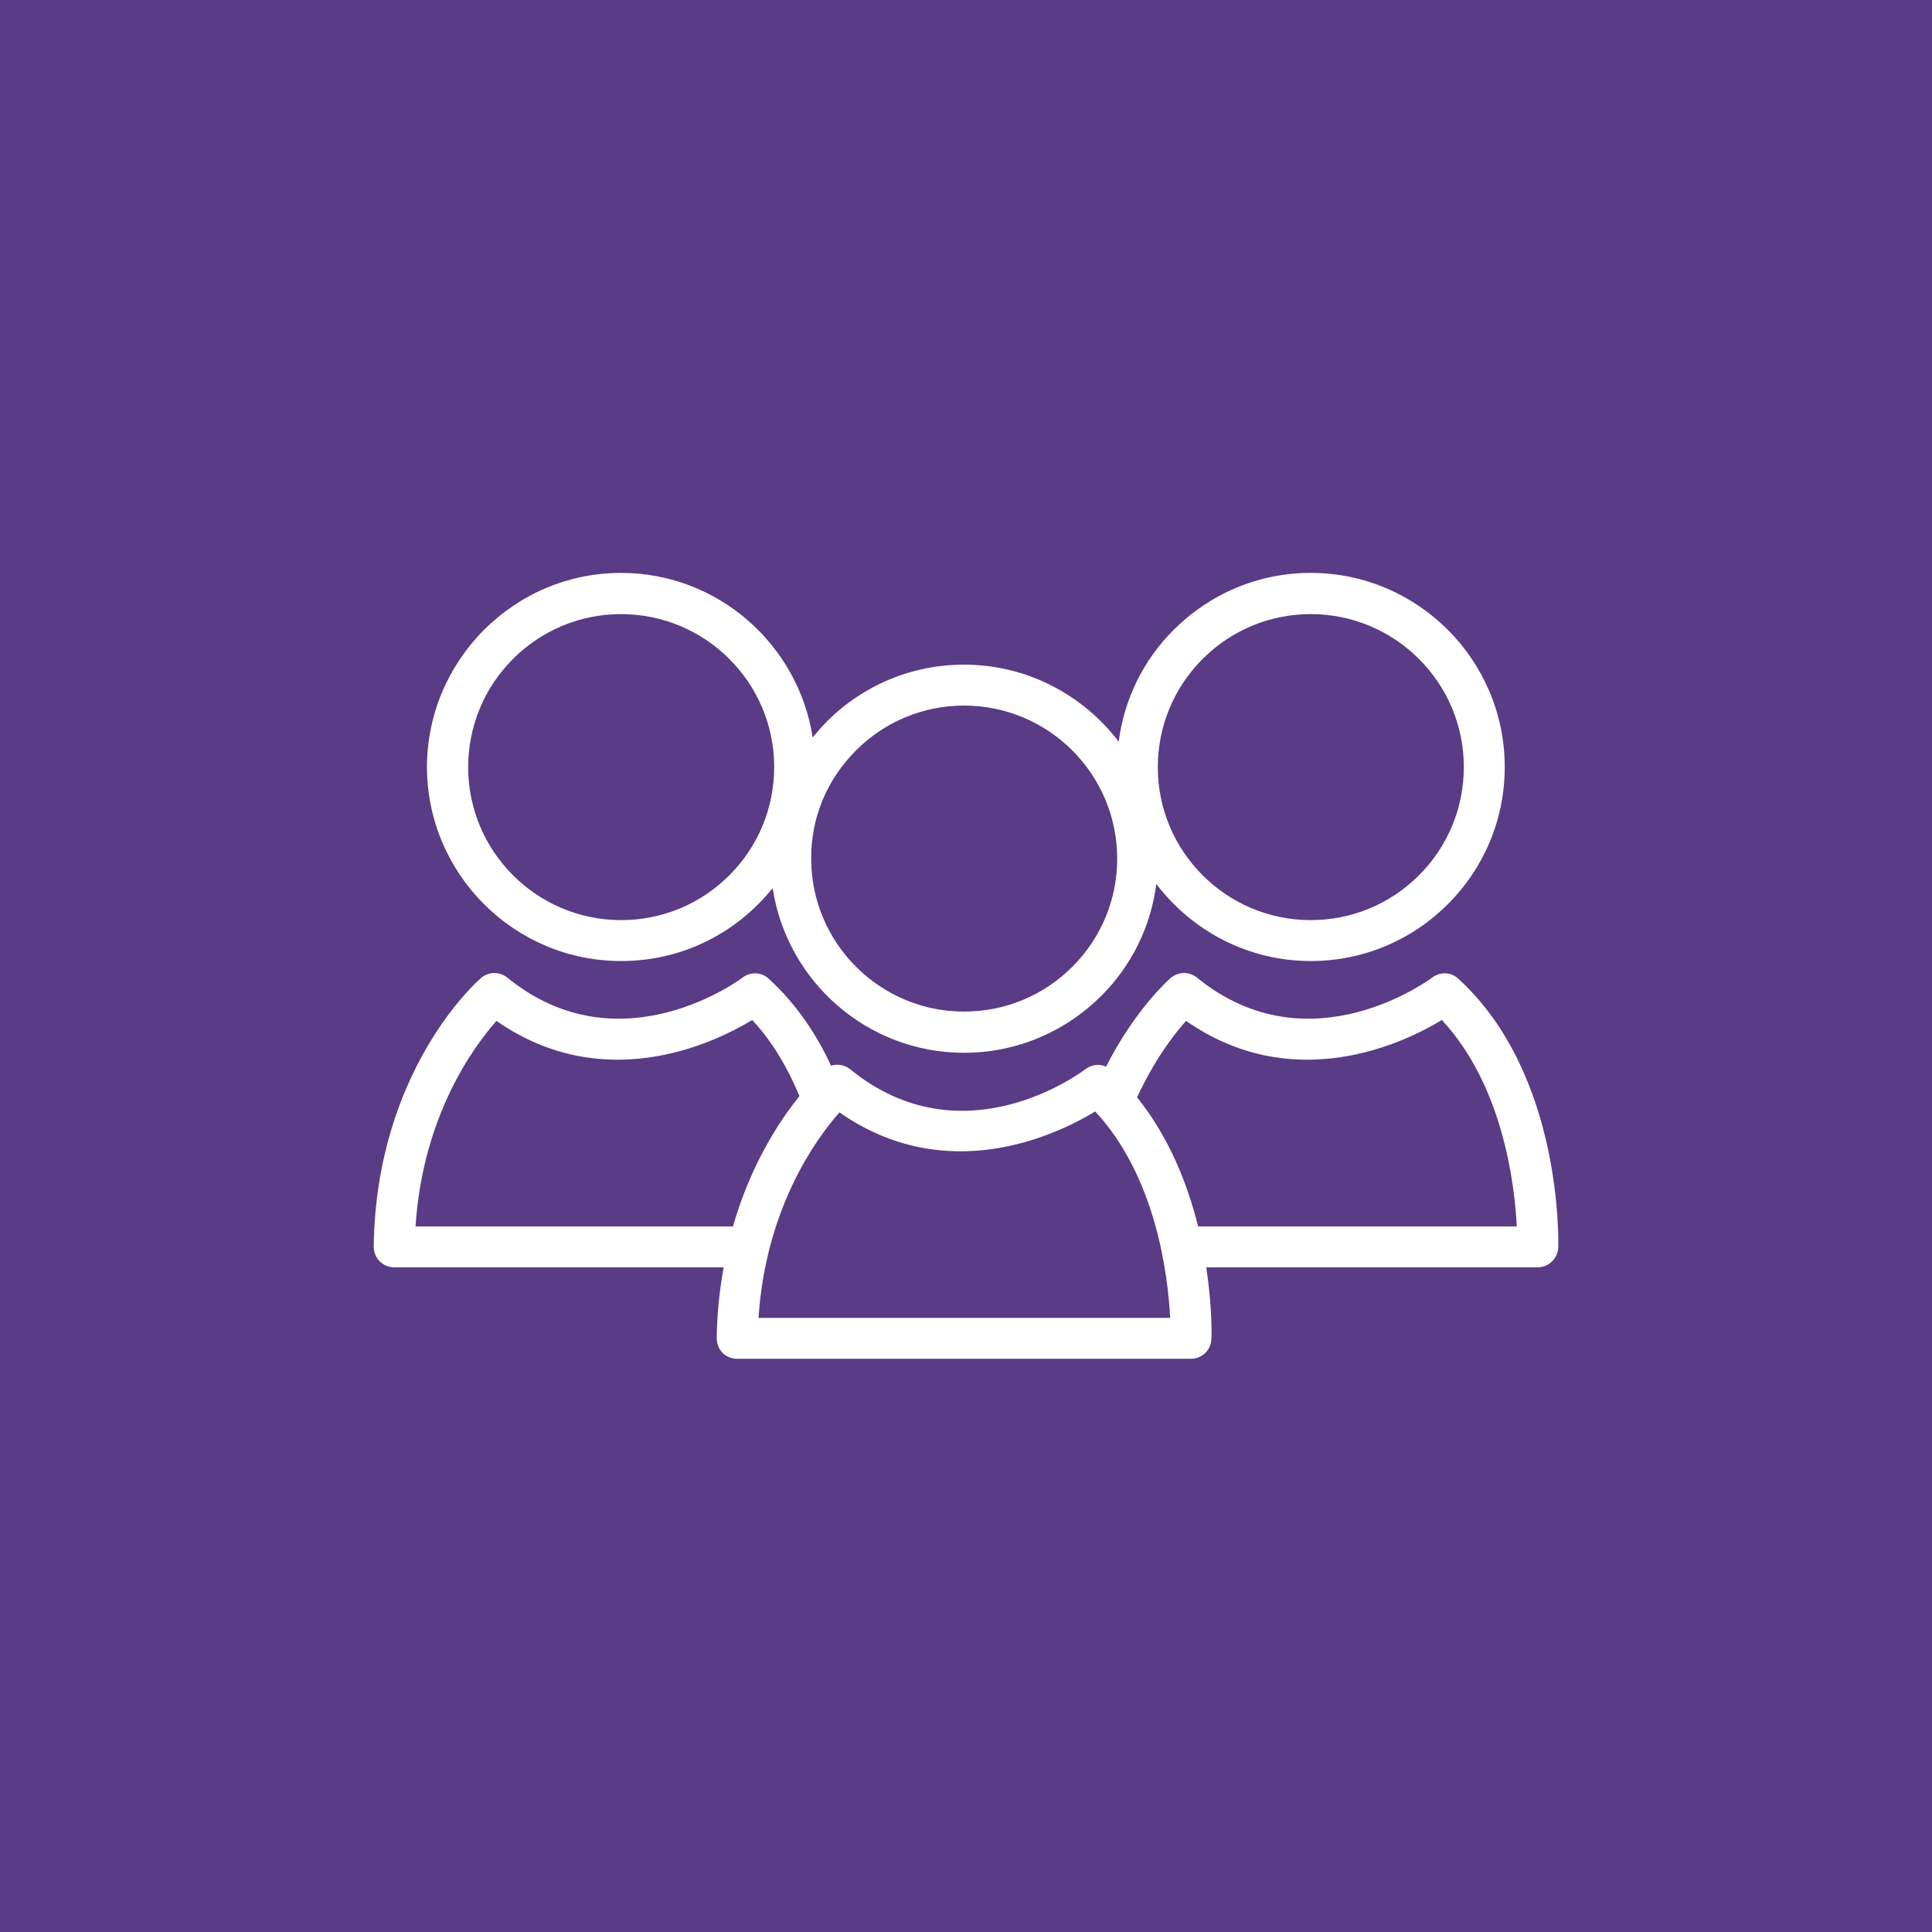 <?xml version="1.0" encoding="UTF-8"?>
<!DOCTYPE svg PUBLIC "-//W3C//DTD SVG 1.1//EN" "http://www.w3.org/Graphics/SVG/1.1/DTD/svg11.dtd">
<!-- Creator: CorelDRAW 2019 (64-Bit) -->
<svg xmlns="http://www.w3.org/2000/svg" xml:space="preserve" width="100px" height="100px" version="1.1" style="shape-rendering:geometricPrecision; text-rendering:geometricPrecision; image-rendering:optimizeQuality; fill-rule:evenodd; clip-rule:evenodd"
viewBox="0 0 6.421 6.421"
 xmlns:xlink="http://www.w3.org/1999/xlink"
 xmlns:xodm="http://www.corel.com/coreldraw/odm/2003">
 <defs>
  <style type="text/css">
   <![CDATA[
    .fil0 {fill:#593B86}
    .fil1 {fill:white;fill-rule:nonzero}
   ]]>
  </style>
 </defs>
 <g id="Слой_x0020_1">
  <rect class="fil0" width="6.421" height="6.421"/>
  <g id="_731067857184">
   <path class="fil1" d="M1.381 4.076c0.024,-0.367 0.192,-0.596 0.269,-0.683 0.356,0.248 0.72,0.076 0.85,-0.003 0.07,0.075 0.12,0.164 0.157,0.253 -0.068,0.084 -0.162,0.228 -0.221,0.433l-1.055 0zm1.409 -0.379c0.356,0.249 0.72,0.076 0.85,-0.003 0.203,0.218 0.242,0.547 0.249,0.686l-1.368 0c0.024,-0.366 0.192,-0.596 0.269,-0.683zm1.152 -0.304c0.356,0.248 0.72,0.076 0.85,-0.003 0.203,0.218 0.242,0.546 0.249,0.686l-1.059 0c-0.035,-0.14 -0.096,-0.296 -0.203,-0.429 0.057,-0.123 0.122,-0.209 0.163,-0.254zm-1.56 1.054c0,0.019 0.007,0.036 0.019,0.049 0.013,0.013 0.031,0.02 0.049,0.02l1.508 0c0.037,0 0.067,-0.029 0.068,-0.066 0.001,-0.009 0.003,-0.106 -0.017,-0.238l1.101 0c0.037,0 0.067,-0.029 0.069,-0.066 0,-0.023 0.014,-0.576 -0.332,-0.893 -0.024,-0.023 -0.061,-0.024 -0.087,-0.004 -0.005,0.003 -0.407,0.306 -0.782,0 -0.026,-0.021 -0.063,-0.02 -0.088,0.002 -0.008,0.007 -0.118,0.105 -0.214,0.294 -0.022,-0.01 -0.048,-0.007 -0.068,0.008 -0.017,0.013 -0.409,0.305 -0.782,0.001 -0.019,-0.015 -0.043,-0.019 -0.064,-0.012 -0.048,-0.104 -0.115,-0.205 -0.207,-0.289 -0.024,-0.023 -0.061,-0.024 -0.087,-0.004 -0.004,0.003 -0.407,0.306 -0.782,0 -0.026,-0.021 -0.063,-0.02 -0.088,0.002 -0.014,0.012 -0.348,0.308 -0.356,0.892 0,0.018 0.007,0.036 0.02,0.049 0.013,0.013 0.03,0.02 0.048,0.02l1.095 0c-0.013,0.073 -0.022,0.151 -0.023,0.235z"/>
   <path class="fil1" d="M2.064 2.041c0.281,0 0.509,0.228 0.509,0.508 0,0.136 -0.053,0.264 -0.149,0.36 -0.096,0.096 -0.224,0.149 -0.359,0.149l-0.001 0c-0.28,0 -0.508,-0.228 -0.508,-0.508 0,-0.136 0.053,-0.264 0.149,-0.36 0.096,-0.096 0.224,-0.149 0.359,-0.149zm0.781 0.453c0.096,-0.096 0.224,-0.149 0.359,-0.149 0.281,0 0.509,0.228 0.509,0.509 0,0.135 -0.053,0.263 -0.149,0.359 -0.096,0.096 -0.224,0.149 -0.36,0.149l0 0c-0.28,0 -0.508,-0.228 -0.508,-0.508 -0.001,-0.136 0.052,-0.263 0.149,-0.36zm1.152 -0.304c0.096,-0.096 0.224,-0.149 0.359,-0.149 0.281,0 0.509,0.228 0.509,0.508 0,0.136 -0.053,0.264 -0.149,0.36 -0.096,0.096 -0.224,0.149 -0.36,0.149l0 0c-0.28,0 -0.508,-0.228 -0.508,-0.508 0,-0.136 0.053,-0.264 0.149,-0.36zm-2.578 0.36c0.001,0.355 0.29,0.644 0.645,0.644l0.001 0c0.172,0 0.333,-0.067 0.455,-0.189 0.017,-0.017 0.033,-0.035 0.048,-0.053 0.047,0.309 0.314,0.547 0.636,0.547l0 0c0.172,0 0.334,-0.068 0.456,-0.189 0.102,-0.102 0.165,-0.232 0.183,-0.372 0.118,0.155 0.304,0.256 0.513,0.256l0 0c0.172,0 0.334,-0.067 0.456,-0.189 0.122,-0.122 0.189,-0.284 0.189,-0.456 0,-0.355 -0.289,-0.645 -0.645,-0.645 -0.172,0 -0.334,0.068 -0.456,0.19 -0.101,0.101 -0.164,0.231 -0.182,0.371 -0.118,-0.155 -0.304,-0.256 -0.514,-0.256 -0.172,0 -0.334,0.067 -0.456,0.189 -0.017,0.017 -0.032,0.035 -0.047,0.053 -0.048,-0.309 -0.315,-0.547 -0.637,-0.547 -0.172,0 -0.334,0.068 -0.456,0.19 -0.121,0.122 -0.189,0.284 -0.189,0.456z"/>
  </g>
 </g>
</svg>
